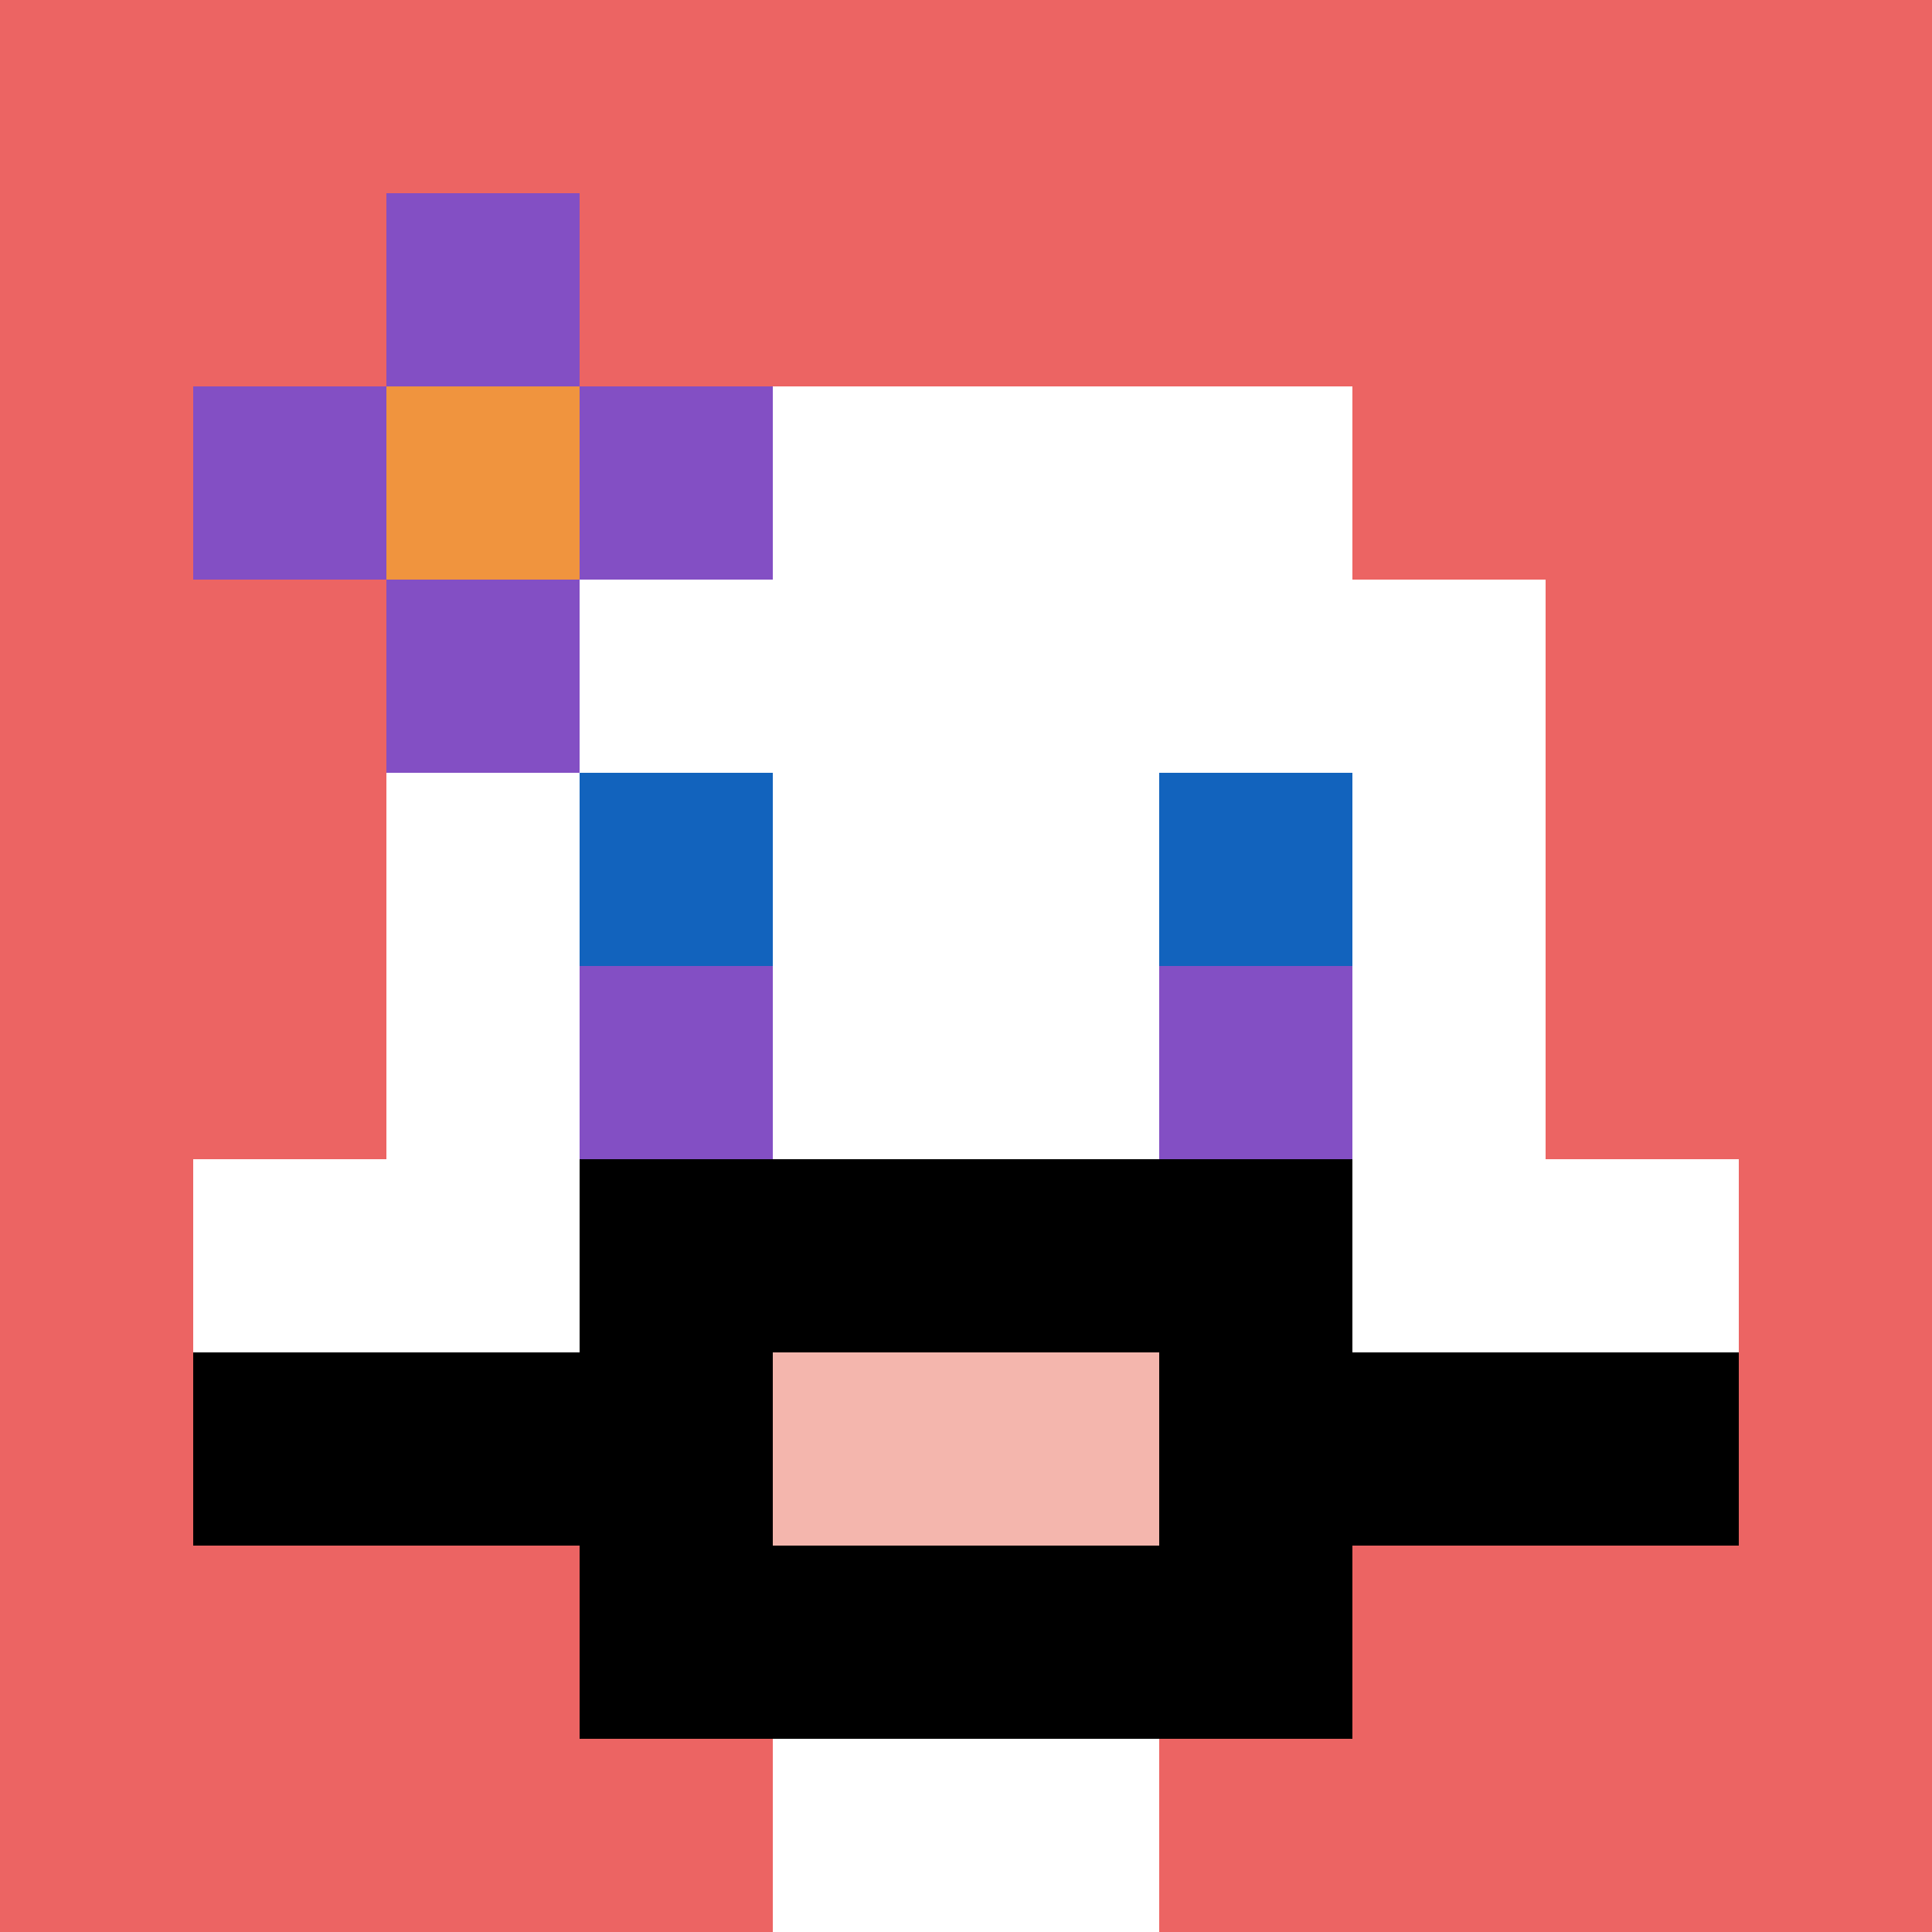 <svg xmlns="http://www.w3.org/2000/svg" version="1.1" width="702" height="702"><title>'goose-pfp-759214' by Dmitri Cherniak</title><desc>seed=759214
backgroundColor=#ffffff
padding=20
innerPadding=0
timeout=500
dimension=1
border=false
Save=function(){return n.handleSave()}
frame=2679

Rendered at Sun Sep 15 2024 22:52:16 GMT+0800 (中国标准时间)
Generated in &lt;1ms
</desc><defs></defs><rect width="100%" height="100%" fill="#ffffff"></rect><g><g id="0-0"><rect x="0" y="0" height="702" width="702" fill="#EC6463"></rect><g><rect id="0-0-3-2-4-7" x="210.6" y="140.4" width="280.8" height="491.4" fill="#ffffff"></rect><rect id="0-0-2-3-6-5" x="140.4" y="210.6" width="421.2" height="351" fill="#ffffff"></rect><rect id="0-0-4-8-2-2" x="280.8" y="561.6" width="140.4" height="140.4" fill="#ffffff"></rect><rect id="0-0-1-6-8-1" x="70.2" y="421.2" width="561.6" height="70.2" fill="#ffffff"></rect><rect id="0-0-1-7-8-1" x="70.2" y="491.4" width="561.6" height="70.2" fill="#000000"></rect><rect id="0-0-3-6-4-3" x="210.6" y="421.2" width="280.8" height="210.6" fill="#000000"></rect><rect id="0-0-4-7-2-1" x="280.8" y="491.4" width="140.4" height="70.2" fill="#F4B6AD"></rect><rect id="0-0-3-4-1-1" x="210.6" y="280.8" width="70.2" height="70.2" fill="#1263BD"></rect><rect id="0-0-6-4-1-1" x="421.2" y="280.8" width="70.2" height="70.2" fill="#1263BD"></rect><rect id="0-0-3-5-1-1" x="210.6" y="351" width="70.2" height="70.2" fill="#834FC4"></rect><rect id="0-0-6-5-1-1" x="421.2" y="351" width="70.2" height="70.2" fill="#834FC4"></rect><rect id="0-0-1-2-3-1" x="70.2" y="140.4" width="210.6" height="70.2" fill="#834FC4"></rect><rect id="0-0-2-1-1-3" x="140.4" y="70.2" width="70.2" height="210.6" fill="#834FC4"></rect><rect id="0-0-2-2-1-1" x="140.4" y="140.4" width="70.2" height="70.2" fill="#F0943E"></rect></g><rect x="0" y="0" stroke="white" stroke-width="0" height="702" width="702" fill="none"></rect></g></g></svg>